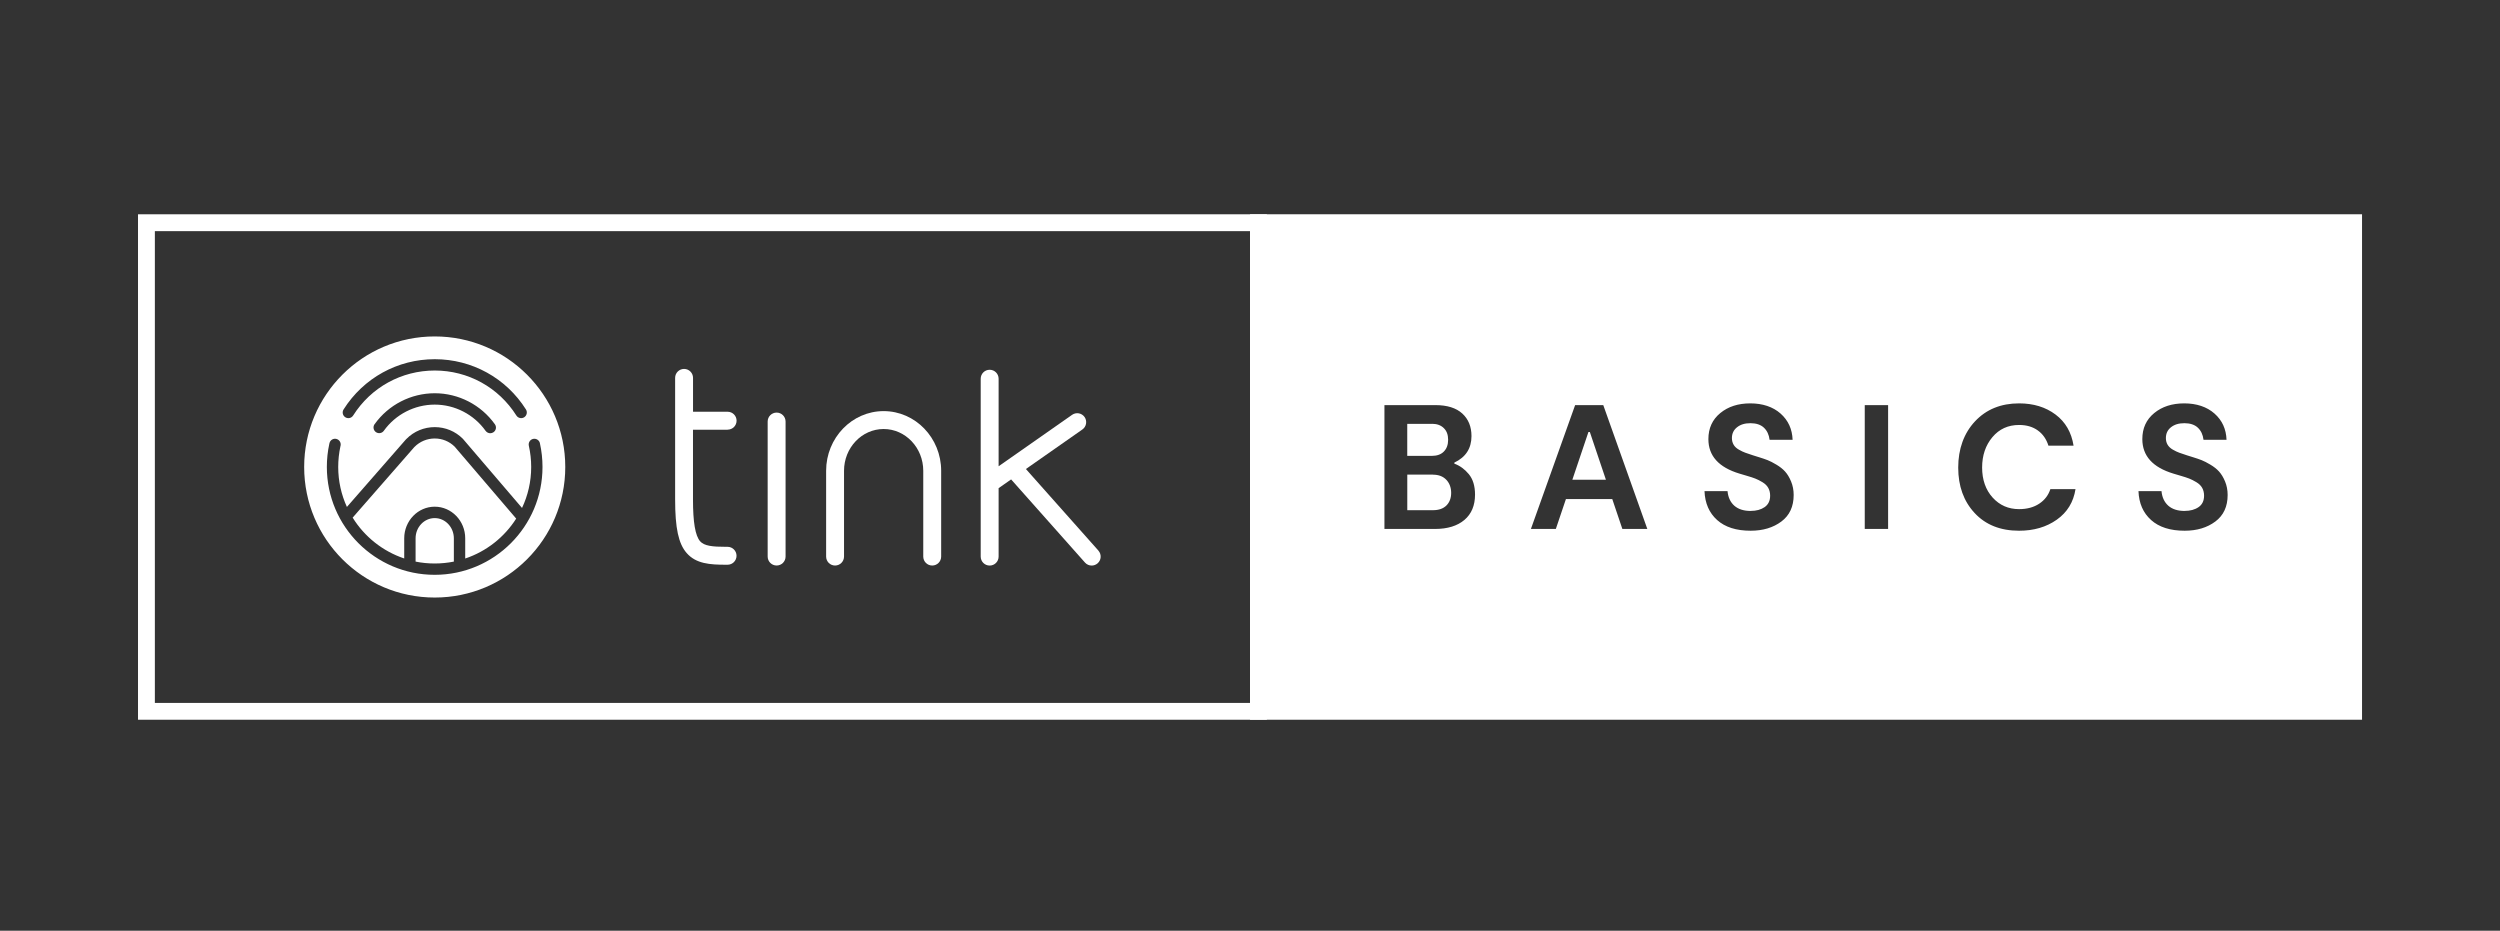 <svg width="231" height="86" viewBox="0 0 231 86" fill="none" xmlns="http://www.w3.org/2000/svg">
<rect x="0" y="0" width="231" height="86" fill="#333333" stroke="none"/>
<path d="M130.81 41.343V39.942H132.336C132.652 39.942 132.789 40.039 132.863 40.113C132.933 40.184 133.031 40.312 133.031 40.636C133.031 41.007 132.902 41.136 132.859 41.179C132.82 41.222 132.695 41.347 132.305 41.347H130.81V41.343Z" fill="white"/>
<path d="M132.336 39.165H130.03V42.123H132.301C132.781 42.123 133.152 41.99 133.413 41.721C133.675 41.456 133.807 41.093 133.807 40.632C133.807 40.172 133.675 39.817 133.405 39.555C133.14 39.294 132.781 39.161 132.336 39.161V39.165Z" fill="white"/>
<path d="M146.366 43.552L146.834 42.158L147.306 43.552H146.366Z" fill="white"/>
<path d="M146.9 39.915H146.772L145.285 44.328H148.387L146.9 39.915Z" fill="white"/>
<path d="M130.81 46.361V44.633H132.402C132.804 44.633 132.98 44.765 133.074 44.863C133.175 44.968 133.308 45.156 133.308 45.538C133.308 45.897 133.187 46.061 133.097 46.155C132.96 46.291 132.726 46.361 132.402 46.361H130.81Z" fill="white"/>
<path d="M132.402 45.413C132.457 45.413 132.496 45.417 132.519 45.421C132.523 45.441 132.531 45.48 132.531 45.538C132.531 45.554 132.531 45.565 132.531 45.577C132.5 45.577 132.457 45.585 132.406 45.585H131.594V45.413H132.406M132.402 43.856H130.033V47.142H132.402C132.949 47.142 133.362 46.994 133.655 46.701C133.944 46.408 134.088 46.018 134.088 45.542C134.088 45.066 133.94 44.648 133.639 44.332C133.339 44.016 132.929 43.86 132.406 43.86L132.402 43.856Z" fill="white"/>
<path d="M116.281 65.726V20.577H217.471V65.726H116.281ZM196.815 45.405C196.866 46.74 197.346 47.825 198.243 48.629C199.121 49.417 200.339 49.815 201.861 49.815C203.161 49.815 204.273 49.476 205.163 48.809C206.123 48.09 206.61 47.056 206.61 45.733C206.61 45.175 206.509 44.652 206.314 44.18C206.123 43.723 205.889 43.341 205.615 43.044C205.35 42.752 205.022 42.49 204.636 42.26C204.277 42.045 203.972 41.893 203.707 41.788C203.469 41.694 203.196 41.6 202.891 41.507L202.322 41.327C202.033 41.233 201.799 41.156 201.627 41.093C201.49 41.042 201.33 40.964 201.151 40.863C201.053 40.808 200.987 40.75 200.956 40.691C200.932 40.652 200.905 40.59 200.905 40.469C200.905 40.293 200.956 40.184 201.084 40.082C201.256 39.946 201.514 39.875 201.841 39.875C202.169 39.875 202.407 39.946 202.548 40.078C202.708 40.227 202.798 40.437 202.833 40.722L202.915 41.409H206.536L206.509 40.605C206.47 39.395 206.006 38.392 205.135 37.62C204.285 36.867 203.168 36.484 201.826 36.484C200.483 36.484 199.422 36.847 198.552 37.561C197.634 38.314 197.17 39.325 197.17 40.566C197.17 41.889 197.767 43.645 200.6 44.5L201.256 44.695C201.58 44.789 201.826 44.871 201.998 44.937C202.154 45 202.337 45.089 202.54 45.214C202.665 45.288 202.751 45.37 202.798 45.456C202.848 45.546 202.872 45.659 202.872 45.8C202.872 46.073 202.782 46.159 202.7 46.213C202.497 46.354 202.212 46.424 201.853 46.424C201.408 46.424 201.073 46.327 200.854 46.135C200.639 45.948 200.519 45.675 200.483 45.296L200.417 44.59H196.776L196.807 45.398L196.815 45.405ZM186.559 36.488C184.666 36.488 183.105 37.128 181.919 38.392C180.748 39.641 180.155 41.261 180.155 43.2C180.155 45.14 180.736 46.697 181.884 47.93C183.047 49.179 184.619 49.812 186.555 49.812C188.073 49.812 189.4 49.421 190.493 48.648C191.632 47.845 192.319 46.721 192.538 45.312L192.678 44.414H188.885L188.709 44.949C188.58 45.347 188.342 45.655 187.983 45.889C187.605 46.139 187.136 46.26 186.555 46.26C185.798 46.26 185.185 45.995 184.69 45.444C184.17 44.875 183.921 44.137 183.921 43.197C183.921 42.256 184.17 41.499 184.686 40.886C185.166 40.312 185.778 40.035 186.559 40.035C187.082 40.035 187.499 40.153 187.835 40.395C188.167 40.633 188.393 40.96 188.53 41.398L188.697 41.944H192.506L192.362 41.042C192.136 39.61 191.472 38.474 190.391 37.667C189.341 36.878 188.054 36.48 186.559 36.48V36.488ZM156.716 45.405C156.766 46.74 157.246 47.825 158.144 48.629C159.022 49.417 160.24 49.815 161.762 49.815C163.061 49.815 164.173 49.476 165.063 48.809C166.023 48.09 166.511 47.056 166.511 45.733C166.511 45.175 166.41 44.652 166.215 44.18C166.023 43.723 165.789 43.341 165.516 43.044C165.251 42.752 164.923 42.49 164.536 42.26C164.177 42.045 163.873 41.893 163.604 41.788C163.366 41.694 163.092 41.6 162.788 41.507L162.218 41.327C161.929 41.233 161.695 41.156 161.524 41.093C161.387 41.042 161.227 40.968 161.047 40.863C160.981 40.824 160.891 40.765 160.852 40.691C160.829 40.652 160.802 40.586 160.802 40.465C160.802 40.289 160.852 40.18 160.981 40.078C161.157 39.938 161.407 39.871 161.738 39.871C162.07 39.871 162.304 39.942 162.445 40.075C162.605 40.223 162.694 40.434 162.73 40.718L162.811 41.405H166.433L166.406 40.601C166.367 39.392 165.902 38.389 165.032 37.616C164.181 36.863 163.065 36.48 161.723 36.48C160.38 36.48 159.319 36.843 158.448 37.557C157.531 38.31 157.067 39.321 157.067 40.562C157.067 41.885 157.664 43.642 160.497 44.496L161.153 44.691C161.477 44.785 161.723 44.867 161.894 44.933C162.05 44.992 162.234 45.085 162.437 45.21C162.562 45.285 162.648 45.366 162.698 45.452C162.749 45.542 162.772 45.655 162.772 45.792C162.772 46.065 162.683 46.151 162.601 46.206C162.398 46.346 162.113 46.416 161.754 46.416C161.309 46.416 160.973 46.319 160.755 46.127C160.54 45.94 160.419 45.667 160.384 45.288L160.318 44.582H156.677L156.708 45.39L156.716 45.405ZM171.526 49.651H175.241V36.652H171.526V49.651ZM149.351 49.651H153.316L148.692 36.652H144.996L140.352 49.651H144.321L145.254 46.888H148.419L149.351 49.651ZM127.146 49.651H132.597C133.936 49.651 135.021 49.308 135.813 48.633C136.644 47.926 137.07 46.939 137.07 45.702C137.07 44.726 136.816 43.922 136.321 43.321C136.145 43.107 135.954 42.916 135.751 42.748C136.403 42.123 136.742 41.292 136.742 40.293C136.742 39.196 136.371 38.303 135.638 37.635C134.923 36.984 133.913 36.656 132.629 36.656H127.142V49.655L127.146 49.651Z" fill="white"/>
<path d="M216.695 21.358V64.95H117.057V21.358H216.695ZM197.763 43.817H195.976L196.038 45.433C196.097 46.986 196.667 48.258 197.724 49.203C198.751 50.124 200.144 50.588 201.861 50.588C203.332 50.588 204.601 50.198 205.631 49.429C206.782 48.567 207.391 47.286 207.391 45.729C207.391 45.066 207.27 44.445 207.032 43.876C206.806 43.341 206.525 42.884 206.193 42.517C206.088 42.404 205.978 42.291 205.857 42.186H207.344L207.29 40.578C207.243 39.165 206.677 37.94 205.654 37.034C204.655 36.152 203.367 35.704 201.83 35.704C200.292 35.704 199.075 36.125 198.064 36.956C196.975 37.85 196.401 39.099 196.401 40.562C196.401 41.417 196.628 42.721 197.767 43.813M186.559 50.596C188.241 50.596 189.72 50.155 190.945 49.288C192.264 48.36 193.061 47.06 193.31 45.437L193.587 43.642H188.323L187.972 44.715C187.897 44.945 187.769 45.109 187.558 45.245C187.308 45.409 186.98 45.487 186.555 45.487C186.013 45.487 185.614 45.316 185.263 44.925C184.881 44.504 184.693 43.942 184.693 43.2C184.693 42.459 184.885 41.858 185.275 41.39C185.611 40.988 185.993 40.816 186.551 40.816C186.906 40.816 187.175 40.886 187.375 41.031C187.496 41.117 187.667 41.273 187.78 41.636L188.12 42.732H193.412L193.123 40.929C192.862 39.29 192.097 37.987 190.852 37.054C189.665 36.164 188.217 35.711 186.551 35.711C184.432 35.711 182.68 36.437 181.345 37.866C180.038 39.263 179.37 41.062 179.37 43.204C179.37 45.347 180.022 47.084 181.306 48.465C182.621 49.878 184.385 50.596 186.547 50.596M157.664 43.817H155.877L155.939 45.433C155.998 46.986 156.567 48.258 157.625 49.207C158.651 50.128 160.045 50.592 161.762 50.592C163.233 50.592 164.501 50.202 165.532 49.433C166.683 48.571 167.292 47.294 167.292 45.733C167.292 45.07 167.171 44.445 166.933 43.88C166.706 43.345 166.425 42.888 166.094 42.521C165.988 42.408 165.879 42.295 165.758 42.19H167.245L167.19 40.582C167.143 39.169 166.578 37.948 165.555 37.038C164.556 36.156 163.268 35.708 161.73 35.708C160.193 35.708 158.975 36.129 157.964 36.96C156.876 37.854 156.302 39.103 156.302 40.566C156.302 41.421 156.528 42.724 157.668 43.817M170.745 50.432H176.018V35.875H170.745V50.432ZM139.248 50.432H144.879L145.238 49.374L145.812 47.673H147.861L148.434 49.374L148.793 50.432H154.421L153.683 48.352L149.613 36.91L149.246 35.875H144.45L144.079 36.91L139.993 48.352L139.251 50.432M126.365 50.432H132.597C134.127 50.432 135.38 50.026 136.321 49.226C137.019 48.633 137.85 47.54 137.85 45.702C137.85 44.539 137.538 43.571 136.922 42.826C136.886 42.783 136.847 42.74 136.812 42.697C137.277 42.022 137.523 41.206 137.523 40.293C137.523 38.99 137.054 37.87 136.164 37.058C135.306 36.273 134.116 35.875 132.629 35.875H126.365V50.432ZM201.361 45.542C201.482 45.581 201.576 45.612 201.642 45.636C201.498 45.62 201.408 45.585 201.373 45.554C201.373 45.554 201.365 45.546 201.361 45.542ZM161.266 45.542C161.387 45.581 161.481 45.612 161.547 45.636C161.403 45.62 161.313 45.585 161.278 45.554C161.278 45.554 161.27 45.546 161.266 45.542ZM218.252 19.8H115.504V66.503H218.252V19.8ZM201.857 47.209C202.38 47.209 202.809 47.091 203.149 46.857C203.488 46.623 203.656 46.272 203.656 45.803C203.656 45.53 203.598 45.292 203.485 45.085C203.371 44.879 203.192 44.703 202.946 44.555C202.7 44.406 202.482 44.297 202.282 44.219C202.083 44.141 201.818 44.055 201.482 43.958L200.827 43.763C198.911 43.185 197.951 42.123 197.951 40.574C197.951 39.571 198.314 38.771 199.047 38.17C199.777 37.569 200.702 37.272 201.826 37.272C202.95 37.272 203.914 37.585 204.62 38.213C205.33 38.841 205.697 39.649 205.732 40.64H203.605C203.551 40.172 203.375 39.797 203.083 39.52C202.79 39.243 202.372 39.103 201.842 39.103C201.311 39.103 200.917 39.228 200.6 39.477C200.284 39.727 200.128 40.059 200.128 40.477C200.128 40.707 200.179 40.91 200.284 41.089C200.39 41.269 200.55 41.421 200.768 41.546C200.987 41.671 201.186 41.768 201.365 41.831C201.545 41.893 201.787 41.979 202.091 42.077L202.665 42.256C202.95 42.342 203.204 42.432 203.426 42.517C203.648 42.603 203.922 42.744 204.242 42.935C204.562 43.126 204.831 43.337 205.042 43.571C205.252 43.805 205.44 44.11 205.596 44.488C205.752 44.863 205.834 45.281 205.834 45.737C205.834 46.806 205.455 47.622 204.698 48.188C203.941 48.754 202.997 49.039 201.861 49.039C200.53 49.039 199.5 48.711 198.762 48.051C198.025 47.392 197.638 46.502 197.595 45.378H199.722C199.777 45.956 199.988 46.404 200.351 46.728C200.714 47.048 201.221 47.212 201.861 47.212L201.857 47.209ZM186.559 49.039C184.838 49.039 183.468 48.492 182.457 47.404C181.443 46.315 180.939 44.914 180.939 43.204C180.939 41.495 181.458 40.035 182.492 38.931C183.527 37.827 184.885 37.272 186.563 37.272C187.894 37.272 189.014 37.616 189.931 38.303C190.848 38.99 191.402 39.95 191.597 41.179H189.275C189.088 40.582 188.764 40.11 188.296 39.774C187.827 39.434 187.25 39.267 186.563 39.267C185.548 39.267 184.729 39.641 184.096 40.395C183.464 41.148 183.148 42.084 183.148 43.204C183.148 44.324 183.472 45.261 184.12 45.975C184.768 46.689 185.583 47.044 186.563 47.044C187.293 47.044 187.913 46.877 188.417 46.545C188.924 46.213 189.267 45.764 189.455 45.195H191.777C191.589 46.393 191.016 47.333 190.052 48.016C189.088 48.699 187.925 49.039 186.563 49.039H186.559ZM161.762 47.209C162.285 47.209 162.714 47.091 163.053 46.857C163.389 46.623 163.561 46.272 163.561 45.803C163.561 45.53 163.502 45.292 163.389 45.085C163.276 44.879 163.096 44.703 162.851 44.555C162.605 44.406 162.386 44.297 162.187 44.219C161.992 44.141 161.723 44.055 161.387 43.958L160.731 43.763C158.811 43.185 157.855 42.123 157.855 40.574C157.855 39.571 158.222 38.771 158.952 38.17C159.682 37.569 160.607 37.272 161.73 37.272C162.854 37.272 163.818 37.585 164.525 38.213C165.231 38.841 165.602 39.649 165.637 40.64H163.51C163.455 40.172 163.28 39.797 162.987 39.52C162.694 39.243 162.277 39.103 161.746 39.103C161.215 39.103 160.821 39.228 160.505 39.477C160.189 39.727 160.029 40.059 160.029 40.477C160.029 40.707 160.08 40.91 160.185 41.089C160.286 41.269 160.45 41.421 160.669 41.546C160.887 41.671 161.087 41.768 161.266 41.831C161.446 41.897 161.688 41.979 161.992 42.077L162.566 42.256C162.851 42.342 163.104 42.432 163.327 42.517C163.549 42.603 163.822 42.744 164.142 42.935C164.462 43.126 164.732 43.337 164.942 43.571C165.153 43.805 165.34 44.11 165.496 44.488C165.653 44.863 165.735 45.281 165.735 45.737C165.735 46.806 165.356 47.622 164.599 48.188C163.842 48.754 162.897 49.039 161.762 49.039C160.431 49.039 159.401 48.711 158.663 48.051C157.929 47.392 157.539 46.502 157.496 45.378H159.623C159.678 45.956 159.888 46.404 160.251 46.728C160.614 47.048 161.122 47.212 161.762 47.212V47.209ZM172.303 48.875V37.432H174.461V48.875H172.303ZM141.456 48.875L145.542 37.432H148.142L152.212 48.875H149.906L148.973 46.112H144.692L143.759 48.875H141.452H141.456ZM127.922 48.875V37.432H132.629C133.718 37.432 134.545 37.69 135.115 38.209C135.681 38.728 135.965 39.423 135.965 40.293C135.965 41.425 135.439 42.244 134.381 42.744V42.841C134.892 43.029 135.341 43.353 135.72 43.813C136.102 44.278 136.293 44.906 136.293 45.702C136.293 46.705 135.965 47.486 135.314 48.04C134.658 48.594 133.757 48.875 132.601 48.875H127.926H127.922Z" fill="white"/>
<path d="M115.5 21.358V64.95H14.309V21.358H115.5ZM117.057 19.8H12.752V66.503H117.057V19.8Z" fill="white"/>
<path d="M101.494 50.877L94.793 43.337L100.011 39.684C100.385 39.423 100.475 38.907 100.214 38.533C99.952 38.158 99.437 38.068 99.062 38.33L92.272 43.083V34.993C92.272 34.536 91.901 34.166 91.445 34.166C90.988 34.166 90.617 34.536 90.617 34.993V51.431C90.617 51.888 90.988 52.258 91.445 52.258C91.901 52.258 92.272 51.888 92.272 51.431V45.105L93.427 44.297L100.253 51.981C100.417 52.165 100.643 52.258 100.873 52.258C101.068 52.258 101.264 52.188 101.424 52.047C101.767 51.743 101.794 51.22 101.494 50.881V50.877Z" fill="white"/>
<path d="M81.649 37.987C78.718 37.987 76.334 40.461 76.334 43.501V51.427C76.334 51.884 76.704 52.255 77.161 52.255C77.618 52.255 77.988 51.884 77.988 51.427V43.501C77.988 41.37 79.631 39.641 81.649 39.641C83.666 39.641 85.309 41.374 85.309 43.501V51.427C85.309 51.884 85.68 52.255 86.137 52.255C86.594 52.255 86.964 51.884 86.964 51.427V43.501C86.964 40.461 84.58 37.987 81.649 37.987Z" fill="white"/>
<path d="M71.76 38.123C71.303 38.123 70.932 38.494 70.932 38.95V51.427C70.932 51.884 71.303 52.254 71.76 52.254C72.216 52.254 72.587 51.884 72.587 51.427V38.95C72.587 38.494 72.216 38.123 71.76 38.123Z" fill="white"/>
<path d="M67.233 39.7C67.689 39.7 68.06 39.329 68.06 38.873C68.06 38.416 67.689 38.045 67.233 38.045H64.036V34.915C64.036 34.459 63.666 34.088 63.209 34.088C62.752 34.088 62.382 34.459 62.382 34.915V46.143C62.382 48.797 62.69 50.233 63.447 51.099C64.317 52.099 65.609 52.181 67.08 52.181H67.229C67.685 52.181 68.056 51.81 68.056 51.353C68.056 50.897 67.685 50.526 67.229 50.526H67.08C65.824 50.526 65.07 50.444 64.692 50.015C64.243 49.499 64.032 48.27 64.032 46.147V39.708H67.229L67.233 39.7Z" fill="white"/>
<path fill-rule="evenodd" clip-rule="evenodd" d="M40.168 55.213C46.83 55.213 52.231 49.812 52.231 43.15C52.231 36.488 46.83 31.087 40.168 31.087C33.506 31.087 28.105 36.488 28.105 43.15C28.105 49.812 33.506 55.213 40.168 55.213ZM49.889 40.953C49.827 40.672 49.546 40.492 49.261 40.554C48.98 40.617 48.801 40.898 48.863 41.183C49.008 41.823 49.082 42.486 49.082 43.15C49.082 44.504 48.777 45.788 48.235 46.935L42.794 40.574L42.767 40.543C42.073 39.848 41.148 39.466 40.168 39.466C39.188 39.466 38.252 39.852 37.557 40.554C37.534 40.578 37.514 40.597 37.491 40.621L32.054 46.842C31.539 45.714 31.251 44.465 31.251 43.15C31.251 42.506 31.321 41.866 31.453 41.245L31.469 41.183C31.532 40.902 31.356 40.621 31.071 40.554C30.79 40.488 30.509 40.668 30.443 40.949L30.427 41.019C30.275 41.714 30.201 42.432 30.201 43.15C30.201 48.645 34.669 53.113 40.164 53.113C45.659 53.113 50.127 48.645 50.127 43.15C50.127 42.408 50.046 41.667 49.886 40.953H49.889ZM42.986 49.741V51.607C44.949 50.951 46.607 49.632 47.696 47.919L42.014 41.273C41.518 40.785 40.867 40.516 40.168 40.516C39.469 40.516 38.798 40.793 38.303 41.292C38.291 41.308 38.275 41.319 38.264 41.331L32.585 47.829C33.674 49.585 35.356 50.935 37.35 51.603V49.737C37.35 48.13 38.615 46.818 40.168 46.818C41.721 46.818 42.986 48.13 42.986 49.737V49.741ZM38.4 49.741V51.892C38.974 52.009 39.563 52.067 40.168 52.067C40.773 52.067 41.366 52.005 41.936 51.892V49.741C41.936 48.711 41.144 47.872 40.168 47.872C39.192 47.872 38.4 48.711 38.4 49.741ZM31.906 38.556C31.992 38.611 32.09 38.638 32.187 38.638C32.363 38.638 32.531 38.553 32.632 38.392C34.279 35.789 37.097 34.236 40.172 34.236C43.247 34.236 46.065 35.789 47.712 38.392C47.868 38.638 48.192 38.709 48.434 38.556C48.68 38.4 48.75 38.076 48.598 37.834C46.76 34.927 43.606 33.19 40.172 33.19C36.738 33.19 33.584 34.927 31.746 37.834C31.59 38.08 31.664 38.404 31.91 38.556H31.906ZM34.615 39.193C35.899 37.401 37.975 36.336 40.172 36.336C42.369 36.336 44.449 37.409 45.729 39.204C45.897 39.438 45.843 39.766 45.604 39.934C45.511 40 45.405 40.032 45.3 40.032C45.136 40.032 44.976 39.953 44.871 39.813C43.79 38.295 42.03 37.386 40.168 37.386C38.306 37.386 36.55 38.291 35.465 39.805C35.298 40.039 34.97 40.094 34.732 39.926C34.498 39.758 34.443 39.431 34.611 39.193H34.615Z" fill="white"/>
</svg>
